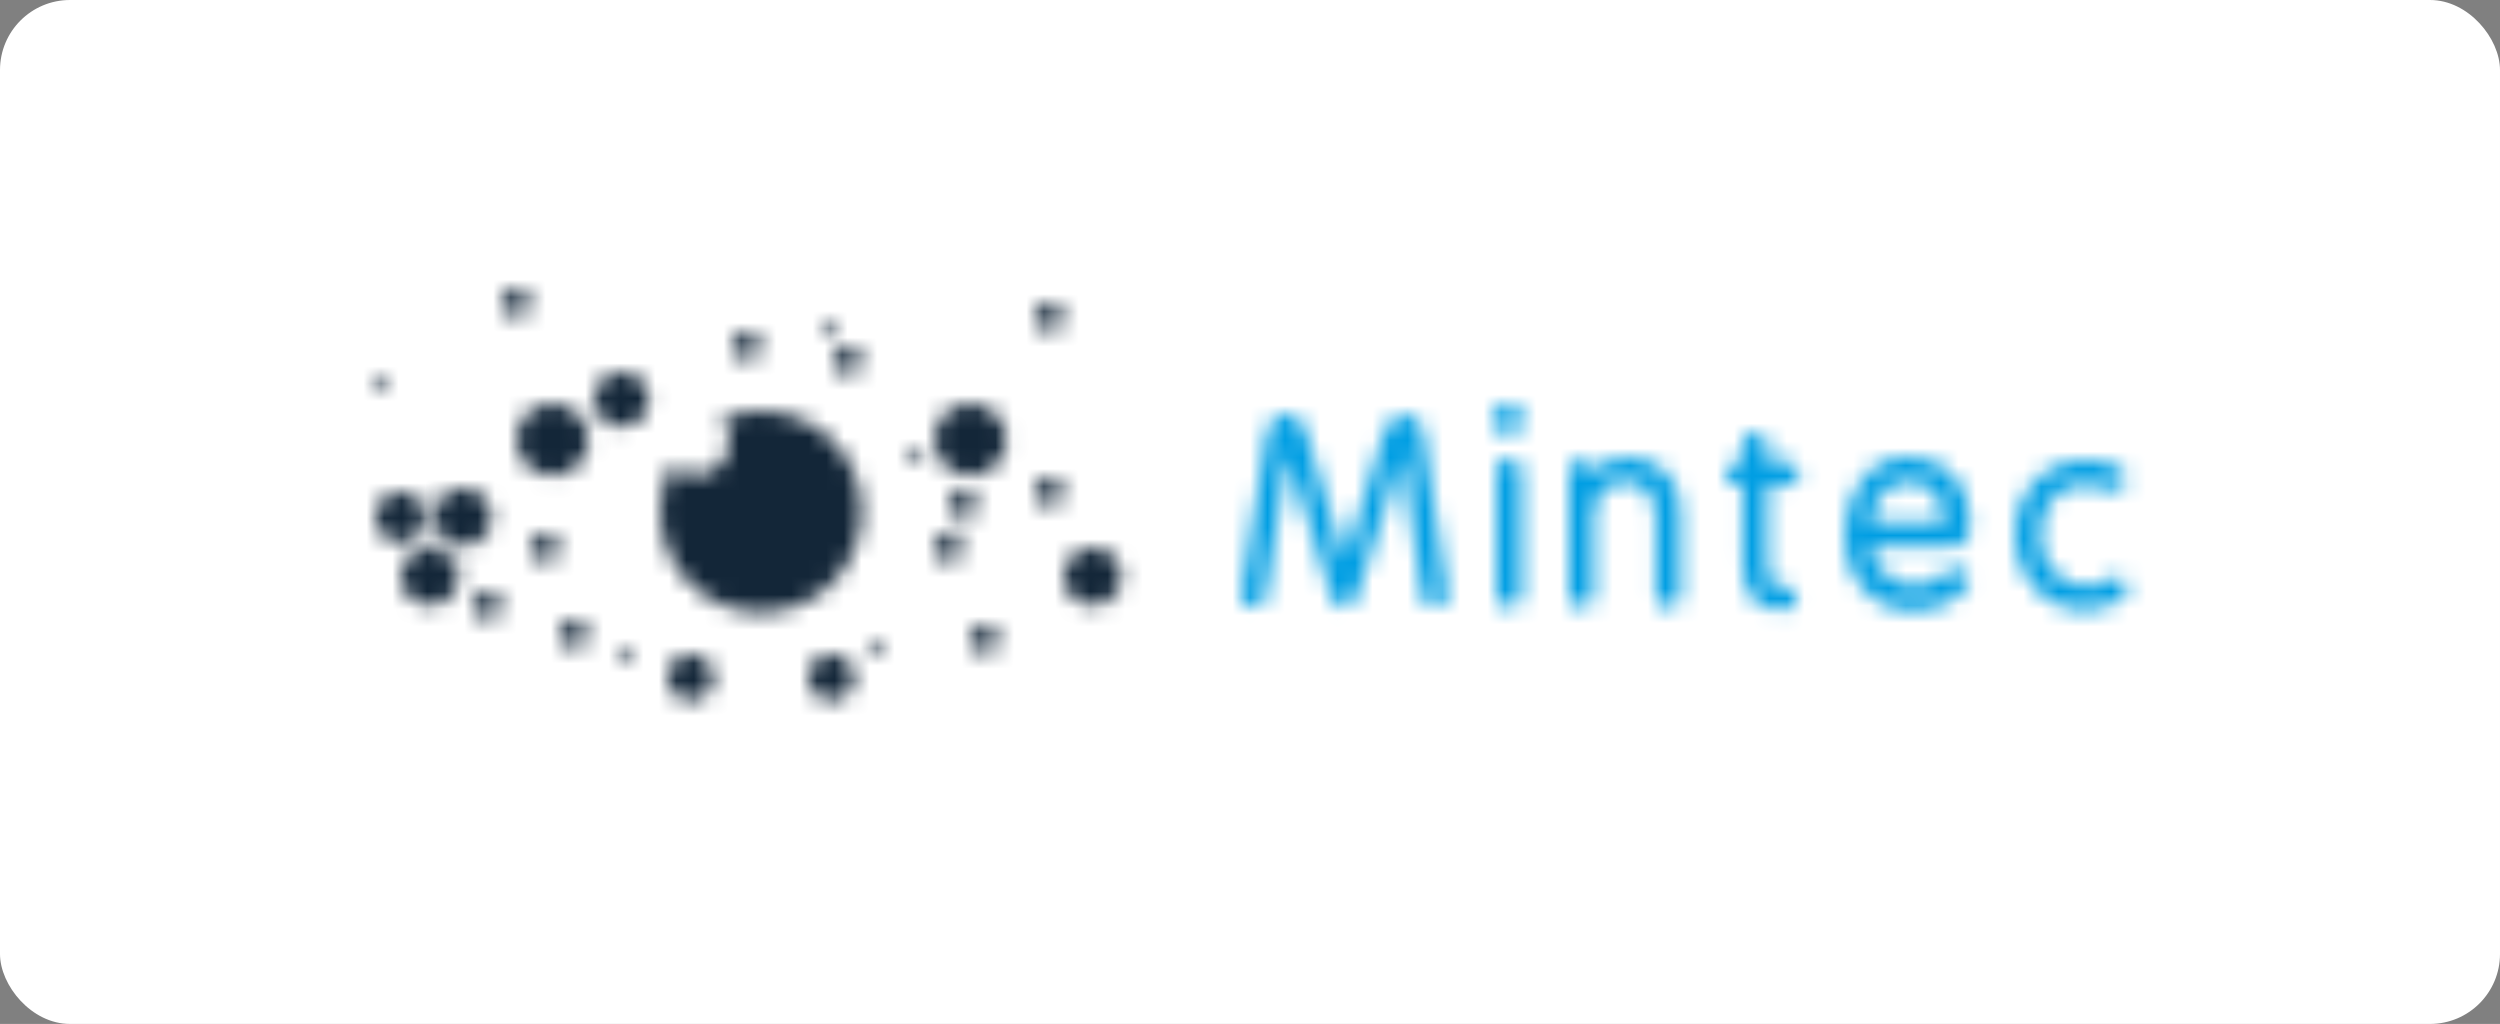 <?xml version="1.0" encoding="UTF-8"?>
<svg width="142.83px" height="58.5px" viewBox="0 0 142.83 58.5" version="1.1" xmlns="http://www.w3.org/2000/svg" xmlns:xlink="http://www.w3.org/1999/xlink">
    <rect x="0" y="0" width="142.83" height="58.5" fill="#808080" stroke="none"/>
    <title>Mintec_logo</title>
    <defs>
        <path d="M2.539,-4.04159442e-15 C2.861,-4.04159442e-15 3.444,0.142 3.719,1.093 L5.907,8.366 L8.15,1.09 C8.357,0.406 8.785,0.029 9.357,0.029 C9.768,0.029 10.286,0.238 10.427,1.233 L11.765,10.208 L11.771,10.256 C11.776,10.28 11.782,10.311 11.782,10.35 C11.782,10.755 11.482,11.048 11.07,11.048 C10.642,11.048 10.388,10.803 10.316,10.319 L9.202,2.362 L6.638,10.319 C6.436,10.965 6.074,11.062 5.877,11.062 C5.634,11.062 5.306,10.933 5.114,10.317 L2.642,2.347 L1.436,10.305 C1.409,10.489 1.325,11.048 0.683,11.048 C0.262,11.048 8.08318885e-15,10.792 8.08318885e-15,10.378 C8.08318885e-15,10.314 8.08318885e-15,10.242 0.019,10.163 L1.44,1.23 C1.571,0.414 1.94,-4.04159442e-15 2.539,-4.04159442e-15 Z" id="path-1"></path>
        <path d="M0.899,0 C1.403,0 1.798,0.395 1.798,0.899 C1.798,1.403 1.403,1.798 0.899,1.798 C0.395,1.798 0,1.403 0,0.899 C0,0.395 0.395,0 0.899,0 Z" id="path-3"></path>
        <path d="M0.712,0 C1.182,0 1.453,0.26 1.453,0.712 L1.453,7.818 C1.453,8.271 1.188,8.53 0.727,8.53 C0.265,8.53 0,8.271 0,7.818 L0,0.712 C0,0.26 0.26,0 0.712,0 Z" id="path-5"></path>
        <path d="M3.388,0 C4.855,0 6.372,1.095 6.372,2.928 L6.372,7.905 C6.372,8.355 6.12,8.603 5.661,8.603 C5.217,8.603 4.963,8.348 4.963,7.905 L4.963,3.388 C4.963,2.029 4.057,1.41 3.215,1.41 C2.346,1.41 1.409,2.029 1.409,3.388 L1.409,7.905 C1.409,8.355 1.156,8.603 0.698,8.603 C0.255,8.603 -1.61663777e-14,8.348 -1.61663777e-14,7.905 L-1.61663777e-14,0.885 C-1.61663777e-14,0.414 0.255,0.144 0.698,0.144 C1.15,0.144 1.402,0.4 1.409,0.864 C1.898,0.309 2.593,0 3.388,0 Z" id="path-7"></path>
        <path d="M1.676,0 C2.135,0 2.388,0.248 2.388,0.698 L2.388,1.698 L3.474,1.698 C4.118,1.698 4.215,2.117 4.215,2.367 C4.215,2.798 3.962,3.035 3.503,3.035 L2.388,3.035 L2.388,7.257 C2.388,8.456 2.502,8.804 3.258,8.804 C3.992,8.804 4.071,9.262 4.071,9.459 C4.071,9.664 3.992,10.142 3.258,10.142 C1.254,10.142 0.978,8.755 0.978,7.257 L0.978,3.021 L0.698,3.021 C0.254,3.021 0,2.778 0,2.352 C0,1.937 0.228,1.698 0.626,1.698 L0.978,1.698 L0.978,0.698 C0.978,0.255 1.233,0 1.676,0 Z" id="path-9"></path>
        <path d="M3.66,0 C5.788,0 7.164,1.483 7.164,3.776 C7.164,4.457 7.088,5.121 6.178,5.121 L1.504,5.121 C1.617,6.261 2.764,7.366 3.891,7.366 C4.696,7.366 5.142,7.198 5.728,6.677 C5.936,6.485 6.205,6.374 6.466,6.374 C6.864,6.374 7.121,6.636 7.121,7.042 C7.121,7.216 7.069,7.355 6.967,7.457 C6.268,8.336 5.229,8.79 3.891,8.79 C1.6,8.79 0,6.989 0,4.409 C0,2.272 1.283,0 3.66,0 Z M3.704,1.425 C2.527,1.425 1.594,2.422 1.516,3.726 L5.735,3.726 C5.669,2.362 4.853,1.425 3.704,1.425 Z" id="path-11"></path>
        <path d="M3.978,-4.04159442e-15 C4.435,-4.04159442e-15 5.118,0.035 5.765,0.332 C6.131,0.498 6.358,0.759 6.358,1.014 C6.358,1.435 6.083,1.74 5.703,1.74 C5.626,1.74 5.544,1.717 5.502,1.701 C5.083,1.522 4.41,1.381 3.991,1.381 C2.497,1.381 1.453,2.585 1.453,4.308 C1.453,5.899 2.611,7.193 4.035,7.193 C4.588,7.193 5.096,7.038 5.546,6.734 C5.647,6.658 5.77,6.646 5.833,6.646 C6.121,6.646 6.445,6.92 6.445,7.286 C6.445,7.598 6.208,7.821 6.03,7.959 C5.411,8.364 4.715,8.573 4.006,8.573 C1.76,8.573 0,6.668 0,4.236 C0,1.821 1.71,-4.04159442e-15 3.978,-4.04159442e-15 Z" id="path-13"></path>
        <path d="M1.564,0 C2.428,0 3.128,0.7 3.128,1.564 C3.128,2.428 2.428,3.128 1.564,3.128 C0.701,3.128 -4.04159442e-15,2.428 -4.04159442e-15,1.564 C-4.04159442e-15,0.7 0.701,0 1.564,0 Z" id="path-15"></path>
        <path d="M1.647,0 C2.557,0 3.294,0.738 3.294,1.647 C3.294,2.557 2.557,3.293 1.647,3.293 C0.738,3.293 0,2.557 0,1.647 C0,0.738 0.738,0 1.647,0 Z" id="path-17"></path>
        <path d="M0.823,0 C1.279,0 1.647,0.369 1.647,0.823 C1.647,1.278 1.279,1.646 0.823,1.646 C0.368,1.646 -8.08318885e-15,1.278 -8.08318885e-15,0.823 C-8.08318885e-15,0.369 0.368,0 0.823,0 Z" id="path-19"></path>
        <path d="M0.823,4.04159442e-15 C1.279,4.04159442e-15 1.648,0.369 1.648,0.823 C1.648,1.278 1.279,1.647 0.823,1.647 C0.369,1.647 0,1.278 0,0.823 C0,0.369 0.369,4.04159442e-15 0.823,4.04159442e-15 Z" id="path-21"></path>
        <path d="M5.762,0 C8.945,0 11.526,2.58 11.526,5.763 C11.526,8.945 8.945,11.525 5.762,11.525 C2.58,11.525 0,8.945 0,5.763 C0,4.789 0.243,3.871 0.67,3.066 C1.018,3.436 1.512,3.669 2.06,3.669 C3.116,3.669 3.972,2.814 3.972,1.758 C3.972,1.263 3.782,0.813 3.473,0.475 C4.175,0.17 4.949,0 5.762,0 Z" id="path-23"></path>
        <path d="M0.823,0 C1.279,0 1.647,0.368 1.647,0.823 C1.647,1.278 1.279,1.646 0.823,1.646 C0.369,1.646 -8.08318885e-15,1.278 -8.08318885e-15,0.823 C-8.08318885e-15,0.368 0.369,0 0.823,0 Z" id="path-25"></path>
        <path d="M0.412,0 C0.639,0 0.823,0.185 0.823,0.412 C0.823,0.639 0.639,0.823 0.412,0.823 C0.185,0.823 0,0.639 0,0.412 C0,0.185 0.185,0 0.412,0 Z" id="path-27"></path>
        <path d="M0.823,0 C1.279,0 1.647,0.369 1.647,0.823 C1.647,1.278 1.279,1.646 0.823,1.646 C0.368,1.646 4.04159442e-15,1.278 4.04159442e-15,0.823 C4.04159442e-15,0.369 0.368,0 0.823,0 Z" id="path-29"></path>
        <path d="M0.823,0 C1.278,0 1.647,0.369 1.647,0.823 C1.647,1.277 1.278,1.646 0.823,1.646 C0.369,1.646 0,1.277 0,0.823 C0,0.369 0.369,0 0.823,0 Z" id="path-31"></path>
        <path d="M0.822,0 C1.277,0 1.646,0.369 1.646,0.824 C1.646,1.279 1.277,1.648 0.822,1.648 C0.368,1.648 0,1.279 0,0.824 C0,0.369 0.368,0 0.822,0 Z" id="path-33"></path>
        <path d="M0.411,8.08318885e-15 C0.638,8.08318885e-15 0.823,0.184 0.823,0.412 C0.823,0.639 0.638,0.823 0.411,0.823 C0.184,0.823 0,0.639 0,0.412 C0,0.184 0.184,8.08318885e-15 0.411,8.08318885e-15 Z" id="path-35"></path>
        <path d="M0.824,0 C1.279,0 1.648,0.369 1.648,0.824 C1.648,1.278 1.279,1.647 0.824,1.647 C0.369,1.647 4.04159442e-15,1.278 4.04159442e-15,0.824 C4.04159442e-15,0.369 0.369,0 0.824,0 Z" id="path-37"></path>
        <path d="M1.448,0 C2.248,0 2.896,0.649 2.896,1.448 C2.896,2.248 2.248,2.897 1.448,2.897 C0.647,2.897 0,2.248 0,1.448 C0,0.649 0.647,0 1.448,0 Z" id="path-39"></path>
        <path d="M0.411,0 C0.638,0 0.823,0.184 0.823,0.411 C0.823,0.639 0.638,0.823 0.411,0.823 C0.184,0.823 0,0.639 0,0.411 C0,0.184 0.184,0 0.411,0 Z" id="path-41"></path>
        <path d="M0.411,0 C0.639,0 0.823,0.185 0.823,0.411 C0.823,0.639 0.639,0.823 0.411,0.823 C0.184,0.823 0,0.639 0,0.411 C0,0.185 0.184,0 0.411,0 Z" id="path-43"></path>
        <path d="M2.058,-4.04159442e-15 C3.195,-4.04159442e-15 4.116,0.921 4.116,2.058 C4.116,3.194 3.195,4.116 2.058,4.116 C0.922,4.116 -4.04159442e-15,3.194 -4.04159442e-15,2.058 C-4.04159442e-15,0.921 0.922,-4.04159442e-15 2.058,-4.04159442e-15 Z" id="path-45"></path>
        <path d="M1.647,0 C2.557,0 3.293,0.737 3.293,1.647 C3.293,2.557 2.557,3.293 1.647,3.293 C0.737,3.293 0,2.557 0,1.647 C0,0.737 0.737,0 1.647,0 Z" id="path-47"></path>
        <path d="M0.823,4.04159442e-15 C1.278,4.04159442e-15 1.647,0.368 1.647,0.823 C1.647,1.278 1.278,1.647 0.823,1.647 C0.369,1.647 0,1.278 0,0.823 C0,0.368 0.369,4.04159442e-15 0.823,4.04159442e-15 Z" id="path-49"></path>
        <path d="M0.823,8.08318885e-15 C1.278,8.08318885e-15 1.647,0.369 1.647,0.823 C1.647,1.279 1.278,1.648 0.823,1.648 C0.369,1.648 4.04159442e-15,1.279 4.04159442e-15,0.823 C4.04159442e-15,0.369 0.369,8.08318885e-15 0.823,8.08318885e-15 Z" id="path-51"></path>
        <path d="M2.058,-4.04159442e-15 C3.194,-4.04159442e-15 4.116,0.921 4.116,2.058 C4.116,3.194 3.194,4.116 2.058,4.116 C0.922,4.116 0,3.194 0,2.058 C0,0.921 0.922,-4.04159442e-15 2.058,-4.04159442e-15 Z" id="path-53"></path>
        <path d="M1.646,0 C2.555,0 3.292,0.738 3.292,1.647 C3.292,2.557 2.555,3.293 1.646,3.293 C0.737,3.293 0,2.557 0,1.647 C0,0.738 0.737,0 1.646,0 Z" id="path-55"></path>
        <path d="M0.823,0 C1.279,0 1.648,0.369 1.648,0.823 C1.648,1.278 1.279,1.647 0.823,1.647 C0.369,1.647 8.08318885e-15,1.278 8.08318885e-15,0.823 C8.08318885e-15,0.369 0.369,0 0.823,0 Z" id="path-57"></path>
        <path d="M1.317,0 C2.044,0 2.634,0.59 2.634,1.317 C2.634,2.044 2.044,2.634 1.317,2.634 C0.59,2.634 0,2.044 0,1.317 C0,0.59 0.59,0 1.317,0 Z" id="path-59"></path>
        <path d="M1.317,0 C2.045,0 2.635,0.59 2.635,1.317 C2.635,2.044 2.045,2.634 1.317,2.634 C0.59,2.634 0,2.044 0,1.317 C0,0.59 0.59,0 1.317,0 Z" id="path-61"></path>
        <path d="M0.823,-4.04159442e-15 C1.278,-4.04159442e-15 1.648,0.369 1.648,0.823 C1.648,1.278 1.278,1.647 0.823,1.647 C0.369,1.647 8.08318885e-15,1.278 8.08318885e-15,0.823 C8.08318885e-15,0.369 0.369,-4.04159442e-15 0.823,-4.04159442e-15 Z" id="path-63"></path>
        <path d="M0.411,0 C0.639,0 0.823,0.185 0.823,0.411 C0.823,0.639 0.639,0.823 0.411,0.823 C0.185,0.823 4.04159442e-15,0.639 4.04159442e-15,0.411 C4.04159442e-15,0.185 0.185,0 0.411,0 Z" id="path-65"></path>
    </defs>
    <g id="Page-1" stroke="none" stroke-width="1" fill="none" fill-rule="evenodd">
        <g id="Mintec_logo">
            <rect id="Rectangle" fill="#FFFFFF" x="0" y="0" width="142.83" height="58.5" rx="4"></rect>
            <g id="Mintec_logo_web" transform="translate(21.268, 16.478)">
                <g id="Group-3" transform="translate(49.647, 7.169)">
                    <mask id="mask-2" fill="white">
                        <use xlink:href="#path-1"></use>
                    </mask>
                    <g id="Clip-2"></g>
                    <polygon id="Fill-1" fill="#009EE3" mask="url(#mask-2)" points="-2.844 -2.844 14.626 -2.844 14.626 13.906 -2.844 13.906"></polygon>
                </g>
                <g id="Group-6" transform="translate(64, 6.579)">
                    <mask id="mask-4" fill="white">
                        <use xlink:href="#path-3"></use>
                    </mask>
                    <g id="Clip-5"></g>
                    <polygon id="Fill-4" fill="#009EE3" mask="url(#mask-4)" points="-2.844 -2.844 4.642 -2.844 4.642 4.642 -2.844 4.642"></polygon>
                </g>
                <g id="Group-9" transform="translate(64.216, 9.701)">
                    <mask id="mask-6" fill="white">
                        <use xlink:href="#path-5"></use>
                    </mask>
                    <g id="Clip-8"></g>
                    <polygon id="Fill-7" fill="#009EE3" mask="url(#mask-6)" points="-2.844 -2.844 4.297 -2.844 4.297 11.374 -2.844 11.374"></polygon>
                </g>
                <g id="Group-12" transform="translate(68.37, 9.629)">
                    <mask id="mask-8" fill="white">
                        <use xlink:href="#path-7"></use>
                    </mask>
                    <g id="Clip-11"></g>
                    <polygon id="Fill-10" fill="#009EE3" mask="url(#mask-8)" points="-2.844 -2.844 9.216 -2.844 9.216 11.447 -2.844 11.447"></polygon>
                </g>
                <g id="Group-15" transform="translate(77.314, 8.219)">
                    <mask id="mask-10" fill="white">
                        <use xlink:href="#path-9"></use>
                    </mask>
                    <g id="Clip-14"></g>
                    <polygon id="Fill-13" fill="#009EE3" mask="url(#mask-10)" points="-2.844 -2.844 7.059 -2.844 7.059 12.986 -2.844 12.986"></polygon>
                </g>
                <g id="Group-18" transform="translate(84.113, 9.614)">
                    <mask id="mask-12" fill="white">
                        <use xlink:href="#path-11"></use>
                    </mask>
                    <g id="Clip-17"></g>
                    <polygon id="Fill-16" fill="#009EE3" mask="url(#mask-12)" points="-2.844 -2.844 10.008 -2.844 10.008 11.634 -2.844 11.634"></polygon>
                </g>
                <g id="Group-21" transform="translate(93.849, 9.816)">
                    <mask id="mask-14" fill="white">
                        <use xlink:href="#path-13"></use>
                    </mask>
                    <g id="Clip-20"></g>
                    <polygon id="Fill-19" fill="#009EE3" mask="url(#mask-14)" points="-2.844 -2.844 9.289 -2.844 9.289 11.418 -2.844 11.418"></polygon>
                </g>
                <g id="Group-24" transform="translate(12.676, 4.777)">
                    <mask id="mask-16" fill="white">
                        <use xlink:href="#path-15"></use>
                    </mask>
                    <g id="Clip-23"></g>
                    <polygon id="Fill-22" fill="#132638" mask="url(#mask-16)" points="-2.844 -2.844 5.972 -2.844 5.972 5.972 -2.844 5.972"></polygon>
                </g>
                <g id="Group-27" transform="translate(1.647, 14.818)">
                    <mask id="mask-18" fill="white">
                        <use xlink:href="#path-17"></use>
                    </mask>
                    <g id="Clip-26"></g>
                    <polygon id="Fill-25" fill="#132638" mask="url(#mask-18)" points="-2.844 -2.844 6.138 -2.844 6.138 6.137 -2.844 6.137"></polygon>
                </g>
                <g id="Group-30" transform="translate(26.344, 3.293)">
                    <mask id="mask-20" fill="white">
                        <use xlink:href="#path-19"></use>
                    </mask>
                    <g id="Clip-29"></g>
                    <polygon id="Fill-28" fill="#132638" mask="url(#mask-20)" points="-2.844 -2.844 4.491 -2.844 4.491 4.49 -2.844 4.49"></polygon>
                </g>
                <g id="Group-33" transform="translate(32.106, 13.995)">
                    <mask id="mask-22" fill="white">
                        <use xlink:href="#path-21"></use>
                    </mask>
                    <g id="Clip-32"></g>
                    <polygon id="Fill-31" fill="#132638" mask="url(#mask-22)" points="-2.844 -2.844 4.492 -2.844 4.492 4.491 -2.844 4.491"></polygon>
                </g>
                <g id="Group-36" transform="translate(16.447, 6.998)">
                    <mask id="mask-24" fill="white">
                        <use xlink:href="#path-23"></use>
                    </mask>
                    <g id="Clip-35"></g>
                    <polygon id="Fill-34" fill="#132638" mask="url(#mask-24)" points="-2.844 -2.844 14.37 -2.844 14.37 14.369 -2.844 14.369"></polygon>
                </g>
                <g id="Group-39" transform="translate(20.581, 2.47)">
                    <mask id="mask-26" fill="white">
                        <use xlink:href="#path-25"></use>
                    </mask>
                    <g id="Clip-38"></g>
                    <polygon id="Fill-37" fill="#132638" mask="url(#mask-26)" points="-2.844 -2.844 4.491 -2.844 4.491 4.49 -2.844 4.49"></polygon>
                </g>
                <g id="Group-42" transform="translate(0, 4.94)">
                    <mask id="mask-28" fill="white">
                        <use xlink:href="#path-27"></use>
                    </mask>
                    <g id="Clip-41"></g>
                    <polygon id="Fill-40" fill="#132638" mask="url(#mask-28)" points="-2.844 -2.844 3.667 -2.844 3.667 3.667 -2.844 3.667"></polygon>
                </g>
                <g id="Group-45" transform="translate(5.763, 17.288)">
                    <mask id="mask-30" fill="white">
                        <use xlink:href="#path-29"></use>
                    </mask>
                    <g id="Clip-44"></g>
                    <polygon id="Fill-43" fill="#132638" mask="url(#mask-30)" points="-2.844 -2.844 4.491 -2.844 4.491 4.49 -2.844 4.49"></polygon>
                </g>
                <g id="Group-48" transform="translate(34.164, 19.229)">
                    <mask id="mask-32" fill="white">
                        <use xlink:href="#path-31"></use>
                    </mask>
                    <g id="Clip-47"></g>
                    <polygon id="Fill-46" fill="#132638" mask="url(#mask-32)" points="-2.844 -2.844 4.491 -2.844 4.491 4.49 -2.844 4.49"></polygon>
                </g>
                <g id="Group-51" transform="translate(32.93, 11.525)">
                    <mask id="mask-34" fill="white">
                        <use xlink:href="#path-33"></use>
                    </mask>
                    <g id="Clip-50"></g>
                    <polygon id="Fill-49" fill="#132638" mask="url(#mask-34)" points="-2.844 -2.844 4.49 -2.844 4.49 4.492 -2.844 4.492"></polygon>
                </g>
                <g id="Group-54" transform="translate(25.66, 1.786)">
                    <mask id="mask-36" fill="white">
                        <use xlink:href="#path-35"></use>
                    </mask>
                    <g id="Clip-53"></g>
                    <polygon id="Fill-52" fill="#132638" mask="url(#mask-36)" points="-2.844 -2.844 3.667 -2.844 3.667 3.667 -2.844 3.667"></polygon>
                </g>
                <g id="Group-57" transform="translate(10.702, 18.934)">
                    <mask id="mask-38" fill="white">
                        <use xlink:href="#path-37"></use>
                    </mask>
                    <g id="Clip-56"></g>
                    <polygon id="Fill-55" fill="#132638" mask="url(#mask-38)" points="-2.844 -2.844 4.492 -2.844 4.492 4.491 -2.844 4.491"></polygon>
                </g>
                <g id="Group-60" transform="translate(0.182, 11.623)">
                    <mask id="mask-40" fill="white">
                        <use xlink:href="#path-39"></use>
                    </mask>
                    <g id="Clip-59"></g>
                    <polygon id="Fill-58" fill="#132638" mask="url(#mask-40)" points="-2.844 -2.844 5.74 -2.844 5.74 5.741 -2.844 5.741"></polygon>
                </g>
                <g id="Group-63" transform="translate(30.46, 9.056)">
                    <mask id="mask-42" fill="white">
                        <use xlink:href="#path-41"></use>
                    </mask>
                    <g id="Clip-62"></g>
                    <polygon id="Fill-61" fill="#132638" mask="url(#mask-42)" points="-2.844 -2.844 3.667 -2.844 3.667 3.667 -2.844 3.667"></polygon>
                </g>
                <g id="Group-66" transform="translate(28.341, 20.052)">
                    <mask id="mask-44" fill="white">
                        <use xlink:href="#path-43"></use>
                    </mask>
                    <g id="Clip-65"></g>
                    <polygon id="Fill-64" fill="#132638" mask="url(#mask-44)" points="-2.844 -2.844 3.667 -2.844 3.667 3.667 -2.844 3.667"></polygon>
                </g>
                <g id="Group-69" transform="translate(8.233, 6.586)">
                    <mask id="mask-46" fill="white">
                        <use xlink:href="#path-45"></use>
                    </mask>
                    <g id="Clip-68"></g>
                    <polygon id="Fill-67" fill="#132638" mask="url(#mask-46)" points="-2.844 -2.844 6.96 -2.844 6.96 6.96 -2.844 6.96"></polygon>
                </g>
                <g id="Group-72" transform="translate(3.523, 11.425)">
                    <mask id="mask-48" fill="white">
                        <use xlink:href="#path-47"></use>
                    </mask>
                    <g id="Clip-71"></g>
                    <polygon id="Fill-70" fill="#132638" mask="url(#mask-48)" points="-2.844 -2.844 6.137 -2.844 6.137 6.137 -2.844 6.137"></polygon>
                </g>
                <g id="Group-75" transform="translate(9.056, 13.995)">
                    <mask id="mask-50" fill="white">
                        <use xlink:href="#path-49"></use>
                    </mask>
                    <g id="Clip-74"></g>
                    <polygon id="Fill-73" fill="#132638" mask="url(#mask-50)" points="-2.844 -2.844 4.491 -2.844 4.491 4.491 -2.844 4.491"></polygon>
                </g>
                <g id="Group-78" transform="translate(7.409, 0)">
                    <mask id="mask-52" fill="white">
                        <use xlink:href="#path-51"></use>
                    </mask>
                    <g id="Clip-77"></g>
                    <polygon id="Fill-76" fill="#132638" mask="url(#mask-52)" points="-2.844 -2.844 4.491 -2.844 4.491 4.492 -2.844 4.492"></polygon>
                </g>
                <g id="Group-81" transform="translate(32.106, 6.586)">
                    <mask id="mask-54" fill="white">
                        <use xlink:href="#path-53"></use>
                    </mask>
                    <g id="Clip-80"></g>
                    <polygon id="Fill-79" fill="#132638" mask="url(#mask-54)" points="-2.844 -2.844 6.96 -2.844 6.96 6.96 -2.844 6.96"></polygon>
                </g>
                <g id="Group-84" transform="translate(39.516, 14.818)">
                    <mask id="mask-56" fill="white">
                        <use xlink:href="#path-55"></use>
                    </mask>
                    <g id="Clip-83"></g>
                    <polygon id="Fill-82" fill="#132638" mask="url(#mask-56)" points="-2.844 -2.844 6.136 -2.844 6.136 6.137 -2.844 6.137"></polygon>
                </g>
                <g id="Group-87" transform="translate(37.869, 0.824)">
                    <mask id="mask-58" fill="white">
                        <use xlink:href="#path-57"></use>
                    </mask>
                    <g id="Clip-86"></g>
                    <polygon id="Fill-85" fill="#132638" mask="url(#mask-58)" points="-2.844 -2.844 4.492 -2.844 4.492 4.491 -2.844 4.491"></polygon>
                </g>
                <g id="Group-90" transform="translate(16.873, 20.911)">
                    <mask id="mask-60" fill="white">
                        <use xlink:href="#path-59"></use>
                    </mask>
                    <g id="Clip-89"></g>
                    <polygon id="Fill-88" fill="#132638" mask="url(#mask-60)" points="-2.844 -2.844 5.478 -2.844 5.478 5.478 -2.844 5.478"></polygon>
                </g>
                <g id="Group-93" transform="translate(24.912, 20.911)">
                    <mask id="mask-62" fill="white">
                        <use xlink:href="#path-61"></use>
                    </mask>
                    <g id="Clip-92"></g>
                    <polygon id="Fill-91" fill="#132638" mask="url(#mask-62)" points="-2.844 -2.844 5.479 -2.844 5.479 5.478 -2.844 5.478"></polygon>
                </g>
                <g id="Group-96" transform="translate(37.869, 10.8)">
                    <mask id="mask-64" fill="white">
                        <use xlink:href="#path-63"></use>
                    </mask>
                    <g id="Clip-95"></g>
                    <polygon id="Fill-94" fill="#132638" mask="url(#mask-64)" points="-2.844 -2.844 4.492 -2.844 4.492 4.491 -2.844 4.491"></polygon>
                </g>
                <g id="Group-99" transform="translate(13.995, 20.463)">
                    <mask id="mask-66" fill="white">
                        <use xlink:href="#path-65"></use>
                    </mask>
                    <g id="Clip-98"></g>
                    <polygon id="Fill-97" fill="#132638" mask="url(#mask-66)" points="-2.844 -2.844 3.667 -2.844 3.667 3.667 -2.844 3.667"></polygon>
                </g>
            </g>
        </g>
    </g>
</svg>